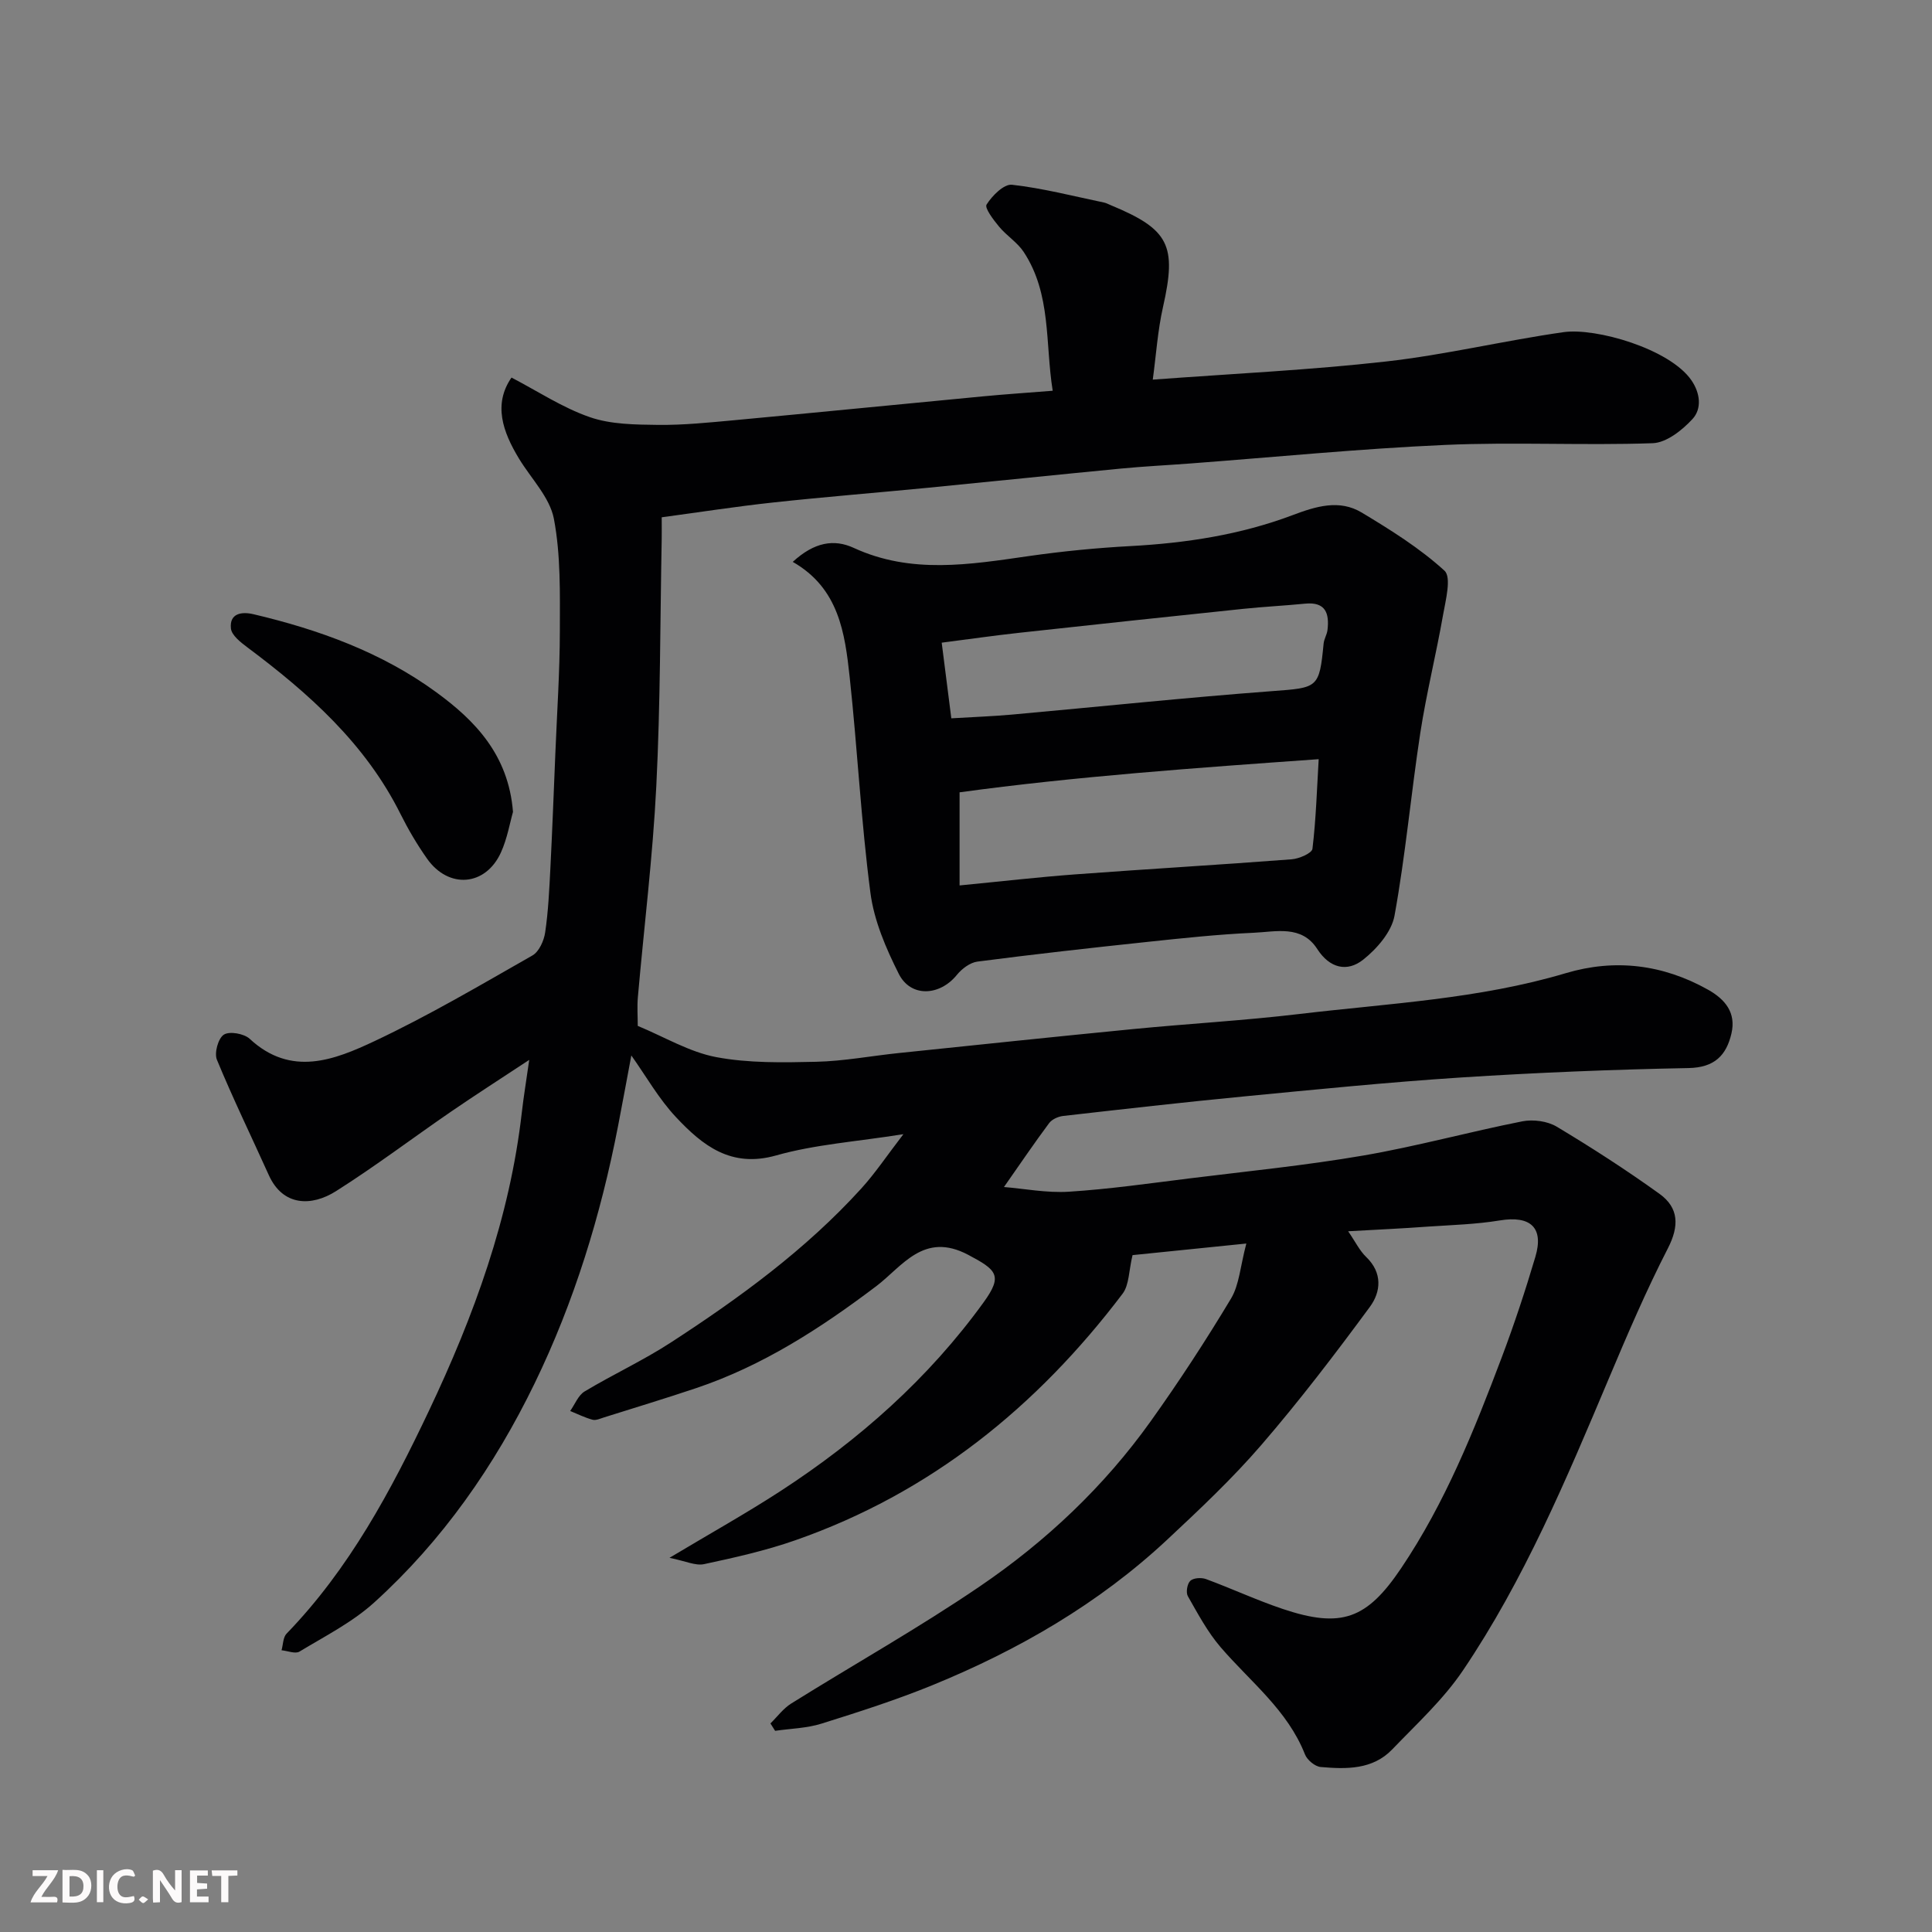 <svg enable-background="new 0 0 400 400" viewBox="0 0 400 400" xmlns="http://www.w3.org/2000/svg"><rect x="0" y="0" width="400" height="400" fill="#808080" stroke="none"/><path d="m279.12 254.92c1.51 2.19 2.37 4.02 3.73 5.32 3.44 3.3 3.05 7.23.77 10.33-7.18 9.75-14.55 19.41-22.46 28.58-6.01 6.97-12.78 13.34-19.52 19.64-14.16 13.22-30.69 22.78-48.52 30.08-7.51 3.07-15.28 5.56-23.04 7.99-3.05.96-6.39 1.02-9.6 1.49-.32-.51-.65-1.02-.97-1.53 1.42-1.39 2.64-3.08 4.28-4.11 13-8.12 26.4-15.64 39.06-24.26 13.69-9.31 25.73-20.66 35.4-34.21 5.87-8.22 11.41-16.71 16.61-25.37 1.72-2.87 1.92-6.66 3.18-11.41-9.23.94-16.97 1.73-23.56 2.4-.78 3.21-.68 6.16-2.06 7.99-17.74 23.43-39.79 41.28-67.8 51.06-6.12 2.14-12.51 3.57-18.86 4.93-1.77.38-3.84-.65-7.15-1.31 8.56-5.12 15.92-9.23 22.97-13.81 16.28-10.59 30.66-23.31 42.09-39.12 3.99-5.52 2.7-6.67-3.21-9.8-9.22-4.89-13.67 2.43-19.04 6.49-11.55 8.73-23.53 16.49-37.33 21.12-6.31 2.12-12.69 4.05-19.04 6.05-.77.24-1.67.67-2.37.48-1.59-.43-3.09-1.18-4.63-1.81.98-1.38 1.66-3.24 2.98-4.04 5.87-3.53 12.15-6.42 17.88-10.15 14.22-9.24 27.91-19.22 39.39-31.85 2.91-3.2 5.33-6.84 8.74-11.27-9.74 1.55-18.29 2.12-26.35 4.4-9.36 2.65-15.24-2.08-20.7-7.89-3.6-3.82-6.24-8.54-9.28-12.81-.81 4.33-1.76 9.48-2.75 14.62-3.58 18.46-9.07 36.38-17.27 53.27-8.29 17.07-19.1 32.6-33.25 45.4-4.51 4.08-10.16 6.94-15.43 10.13-.87.53-2.46-.15-3.72-.27.33-1.16.3-2.67 1.04-3.44 12.97-13.39 21.63-29.6 29.48-46.15 9.3-19.62 16.75-39.97 19.23-61.79.35-3.08.86-6.15 1.53-10.85-6.21 4.1-11.28 7.34-16.24 10.75-7.94 5.45-15.64 11.29-23.77 16.43-5.03 3.18-10.97 3.17-13.9-3.31-3.59-7.96-7.42-15.83-10.75-23.9-.58-1.4.26-4.45 1.44-5.2 1.16-.75 4.17-.22 5.34.86 8.58 7.97 17.57 4.38 25.9.46 11.18-5.27 21.88-11.58 32.64-17.71 1.37-.78 2.39-3.05 2.64-4.77.65-4.39.85-8.85 1.08-13.29.4-7.93.7-15.87 1.03-23.8.34-8.43.92-16.87.93-25.3.01-7.77.2-15.69-1.23-23.24-.85-4.45-4.72-8.33-7.23-12.47-3.38-5.58-5.36-11.26-1.55-16.78 5.39 2.8 10.54 6.23 16.2 8.19 4.38 1.52 9.39 1.55 14.13 1.61 5.26.06 10.54-.49 15.8-.97 17.17-1.6 34.34-3.31 51.51-4.94 4.58-.44 9.17-.74 14.41-1.16-1.58-9.82-.24-19.98-6-28.73-1.31-1.99-3.54-3.36-5.09-5.23-1.16-1.4-3.05-3.87-2.6-4.59 1.15-1.83 3.59-4.28 5.25-4.1 6.42.72 12.74 2.37 19.09 3.69.47.1.92.36 1.37.54 12.13 5.02 13.7 8.33 10.81 21.12-1.1 4.88-1.42 9.94-2.11 15 16.63-1.24 32.54-1.98 48.33-3.76 12.31-1.39 24.43-4.32 36.71-6.07 6.72-.96 21.98 3.46 26.47 9.95 1.84 2.66 2.21 5.9.22 8.05-2.13 2.31-5.39 4.89-8.23 4.99-14.34.5-28.72-.28-43.04.36-17.6.78-35.15 2.52-52.72 3.84-4.77.36-9.54.59-14.3 1.05-13.24 1.27-26.47 2.66-39.7 3.95-10.8 1.05-21.61 1.91-32.39 3.08-7.6.82-15.16 2-23.02 3.06 0 1.76.02 3.07 0 4.38-.33 17.1-.26 34.22-1.12 51.3-.73 14.6-2.54 29.14-3.82 43.71-.17 1.97-.02 3.96-.02 5.91 5.55 2.3 10.69 5.41 16.22 6.46 6.73 1.27 13.81 1.13 20.72.97 5.71-.13 11.4-1.22 17.11-1.81 16.17-1.68 32.33-3.38 48.5-4.96 11.46-1.12 22.96-1.76 34.39-3.12 18.49-2.2 37.17-3.08 55.21-8.46 10.13-3.02 20.07-1.83 29.43 3.42 3.62 2.03 5.84 4.81 4.86 9.06-1.05 4.54-3.51 7.07-8.88 7.17-15.71.3-31.43.94-47.11 1.95-15.09.98-30.15 2.5-45.21 3.95-12.41 1.2-24.8 2.61-37.19 4.02-1.02.12-2.3.7-2.88 1.48-3.04 4.08-5.9 8.3-9.35 13.23 4.13.33 8.83 1.26 13.45.97 8.33-.53 16.63-1.72 24.92-2.75 12.02-1.49 24.1-2.69 36.03-4.74 11.05-1.9 21.91-4.9 32.92-7.08 2.25-.44 5.2-.05 7.13 1.11 7.26 4.35 14.4 8.96 21.27 13.9 4.01 2.89 4.12 6.65 1.73 11.3-4.51 8.78-8.41 17.9-12.25 27.01-8.76 20.77-17.49 41.59-30.16 60.35-4.06 6.02-9.58 11.08-14.66 16.37-4.06 4.22-9.51 4.1-14.8 3.64-1.18-.1-2.81-1.45-3.26-2.61-3.61-9.18-11.31-15.04-17.45-22.18-2.71-3.15-4.72-6.93-6.8-10.58-.44-.77-.13-2.58.51-3.18.65-.61 2.29-.71 3.25-.36 5.34 1.97 10.51 4.38 15.9 6.19 12.15 4.07 17.41 2.1 24.51-8.45 9.1-13.52 15.11-28.52 20.82-43.64 2.58-6.84 4.88-13.8 6.96-20.81 1.81-6.09-1.03-8.59-7.38-7.54-4.86.8-9.84.94-14.77 1.27-5.27.39-10.53.63-16.61.97z" fill="#010103"/><path d="m164.13 116.33c4.47-4.1 8.54-4.78 12.64-2.89 11.9 5.48 24.02 3.44 36.23 1.69 6.98-1 14.03-1.69 21.07-2.07 11.49-.62 22.75-2.34 33.53-6.4 4.83-1.82 9.68-3.34 14.35-.53 5.98 3.6 12 7.36 17.11 12.02 1.49 1.36.25 6.11-.3 9.22-1.43 8.14-3.44 16.19-4.7 24.36-1.93 12.6-3.06 25.32-5.34 37.85-.61 3.37-3.65 6.86-6.5 9.12-3.29 2.6-6.91 1.8-9.5-2.22-3.23-5.03-8.56-3.56-13.18-3.36-7.38.33-14.74 1.12-22.08 1.9-11.71 1.24-23.42 2.55-35.1 4.07-1.53.2-3.23 1.49-4.25 2.75-3.56 4.39-9.55 4.71-12.03-.22-2.65-5.27-5.12-11.01-5.87-16.78-1.94-14.81-2.68-29.76-4.29-44.62-.99-9.14-2.22-18.42-11.79-23.89zm34.54 66.99c8.64-.84 16.28-1.72 23.94-2.29 14.93-1.11 29.88-1.98 44.81-3.12 1.55-.12 4.2-1.26 4.31-2.18.74-6.14.92-12.34 1.29-18.55-25.51 1.81-50.36 3.58-74.35 6.86zm-1.71-34.6c4.71-.28 8.63-.42 12.53-.77 17.97-1.62 35.91-3.51 53.9-4.86 9.45-.71 9.76-.57 10.65-9.84.09-.95.68-1.84.8-2.79.41-3.43-.35-5.9-4.63-5.48-4.25.42-8.52.63-12.76 1.07-15.47 1.62-30.94 3.26-46.4 4.96-5.3.58-10.58 1.34-16.08 2.05.7 5.59 1.33 10.55 1.99 15.66z" fill="#010103"/><path d="m106.21 168.1c-.64 2.22-1.18 5.49-2.5 8.4-3.18 6.99-10.83 7.6-15.29 1.28-2.06-2.92-3.89-6.03-5.49-9.23-7.27-14.59-19-25.02-31.75-34.55-1.37-1.03-3.22-2.47-3.37-3.88-.34-3.19 2.29-3.51 4.64-2.96 13.57 3.19 26.65 7.94 37.9 16.18 7.89 5.76 14.93 12.88 15.86 24.76z" fill="#010103"/><g fill="#fcfafa"><path d="m37.59 393.81c-.92.31-1.52.05-2-.78-.7-1.2-1.52-2.34-2.47-3.78v4.59c-.55.03-.95.05-1.41.07-.03-.37-.06-.64-.06-.91 0-1.91 0-3.81 0-5.7 1.13-.41 1.77-.03 2.29.91.62 1.11 1.38 2.14 2.31 3.19v-4.2h1.35v6.61z"/><path d="m12.94 393.88v-6.75c1.9.19 3.93-.54 5.37 1.29.8 1.01.78 2.88.03 3.97-1.37 1.97-3.4 1.51-5.4 1.49m1.45-1.22c2.04.12 2.92-.58 2.89-2.21-.03-1.51-.98-2.19-2.89-2z"/><path d="m11.81 393.87h-5.49c.68-2.18 2.47-3.48 3.51-5.45h-3.08v-1.21h5.29c-.71 2.13-2.44 3.48-3.47 5.51.86 0 1.63.04 2.39-.01.79-.05 1.14.21.85 1.16"/><path d="m39.33 393.86v-6.61h3.7v1.07h-2.22v1.52c.68.04 1.34.09 2.07.13v1.07c-.72.05-1.38.09-2.1.14v1.48h2.4v1.19h-3.84z"/><path d="m27.71 388.56c-1.15-.3-2.46-.61-3.1.64-.37.73-.41 1.93-.06 2.67.63 1.35 1.99.93 3.17.68.35.94-.01 1.32-.93 1.46-1.62.25-3.05-.27-3.76-1.48-.73-1.24-.6-3.03.31-4.17.88-1.11 2.71-1.7 4-1.16.32.13.44.74.65 1.12-.1.08-.19.16-.28.24"/><path d="m49.15 387.24v1.07c-.59.02-1.17.05-1.87.08v5.44h-1.48v-5.44h-1.85c-.05-.4-.08-.73-.13-1.15z"/><path d="m20.06 387.21h1.33v6.62h-1.33z"/><path d="m30.68 393.25c-.49.38-.8.79-1.05.76-.32-.05-.6-.45-.9-.7.26-.24.51-.64.8-.67.29-.04.62.3 1.15.61"/></g></svg>